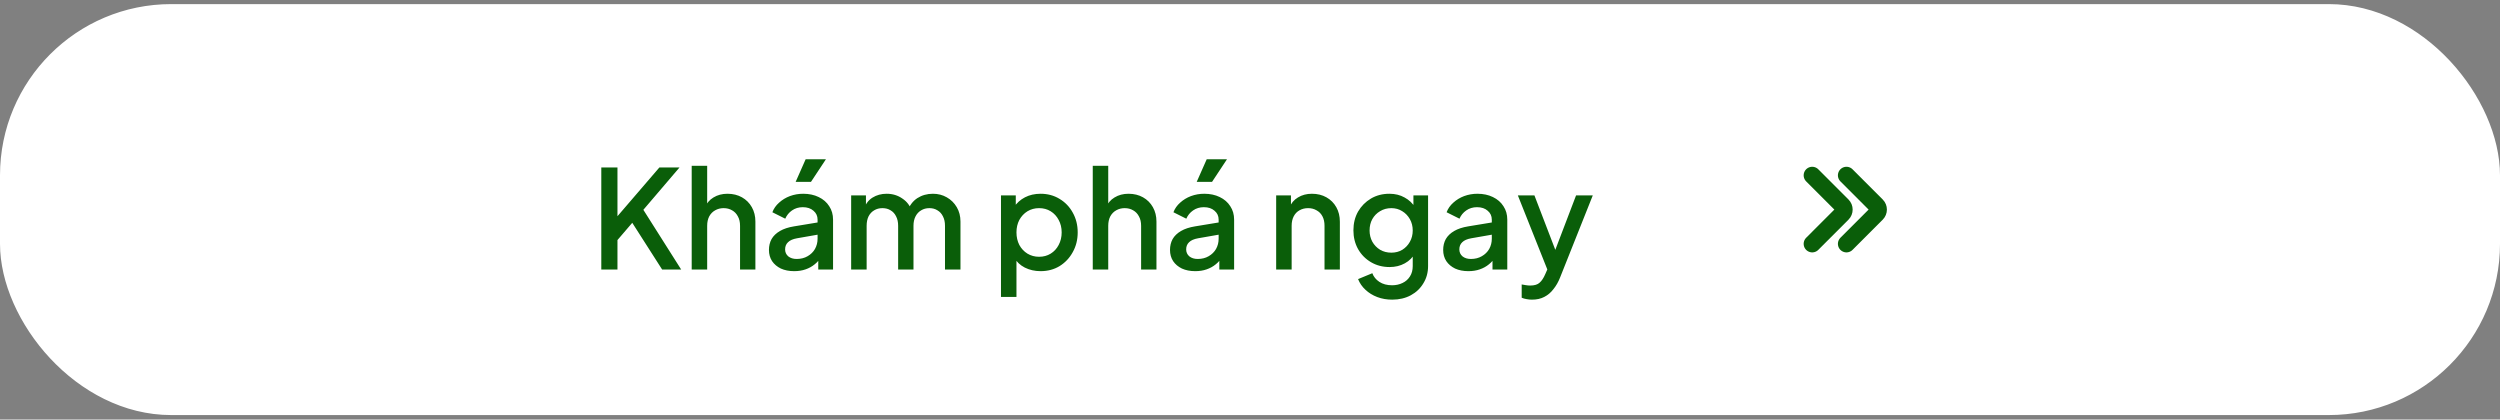 <?xml version="1.0" encoding="UTF-8"?> <svg xmlns="http://www.w3.org/2000/svg" width="292" height="49" viewBox="0 0 292 49" fill="none"><rect x="0" y="0" width="292" height="49" fill="#808080" stroke="none"/><rect x="0.5" y="0.979" width="291" height="47" rx="19.5" fill="white"></rect><rect x="0.5" y="0.979" width="291" height="47" rx="19.5" stroke="white"></rect><path d="M70.232 31.479V19.559H72.12V26.023L71.624 25.831L77.016 19.559H79.368L74.6 25.143L74.696 23.799L79.56 31.479H77.336L73.848 26.023L72.12 28.039V31.479H70.232ZM80.79 31.479V19.367H82.598V24.519L82.31 24.295C82.524 23.751 82.865 23.34 83.334 23.063C83.804 22.775 84.348 22.631 84.966 22.631C85.606 22.631 86.172 22.77 86.662 23.047C87.153 23.324 87.537 23.708 87.814 24.199C88.092 24.69 88.23 25.25 88.23 25.879V31.479H86.438V26.375C86.438 25.938 86.353 25.57 86.182 25.271C86.022 24.962 85.798 24.727 85.51 24.567C85.222 24.396 84.892 24.311 84.518 24.311C84.156 24.311 83.825 24.396 83.526 24.567C83.238 24.727 83.009 24.962 82.838 25.271C82.678 25.58 82.598 25.948 82.598 26.375V31.479H80.79ZM92.757 31.671C92.171 31.671 91.653 31.57 91.205 31.367C90.768 31.154 90.427 30.866 90.181 30.503C89.936 30.13 89.813 29.692 89.813 29.191C89.813 28.722 89.915 28.3 90.117 27.927C90.331 27.554 90.656 27.239 91.093 26.983C91.531 26.727 92.08 26.546 92.741 26.439L95.749 25.943V27.367L93.093 27.831C92.613 27.916 92.261 28.071 92.037 28.295C91.813 28.508 91.701 28.786 91.701 29.127C91.701 29.458 91.824 29.73 92.069 29.943C92.325 30.146 92.651 30.247 93.045 30.247C93.536 30.247 93.963 30.14 94.325 29.927C94.699 29.714 94.987 29.431 95.189 29.079C95.392 28.716 95.493 28.316 95.493 27.879V25.655C95.493 25.228 95.333 24.882 95.013 24.615C94.704 24.338 94.288 24.199 93.765 24.199C93.285 24.199 92.864 24.327 92.501 24.583C92.149 24.828 91.888 25.148 91.717 25.543L90.213 24.791C90.373 24.364 90.635 23.991 90.997 23.671C91.36 23.34 91.781 23.084 92.261 22.903C92.752 22.722 93.269 22.631 93.813 22.631C94.496 22.631 95.099 22.759 95.621 23.015C96.155 23.271 96.565 23.628 96.853 24.087C97.152 24.535 97.301 25.058 97.301 25.655V31.479H95.573V29.911L95.941 29.959C95.739 30.311 95.477 30.615 95.157 30.871C94.848 31.127 94.491 31.324 94.085 31.463C93.691 31.602 93.248 31.671 92.757 31.671ZM92.933 21.239L94.101 18.599H96.469L94.725 21.239H92.933ZM99.415 31.479V22.823H101.143V24.695L100.919 24.407C101.101 23.82 101.431 23.378 101.911 23.079C102.391 22.78 102.941 22.631 103.559 22.631C104.253 22.631 104.866 22.818 105.399 23.191C105.943 23.554 106.306 24.039 106.487 24.647L105.975 24.695C106.231 24.002 106.621 23.484 107.143 23.143C107.677 22.802 108.285 22.631 108.967 22.631C109.565 22.631 110.103 22.77 110.583 23.047C111.074 23.324 111.463 23.708 111.751 24.199C112.039 24.69 112.183 25.25 112.183 25.879V31.479H110.375V26.375C110.375 25.938 110.295 25.57 110.135 25.271C109.986 24.962 109.773 24.727 109.495 24.567C109.229 24.396 108.914 24.311 108.551 24.311C108.189 24.311 107.869 24.396 107.591 24.567C107.314 24.727 107.095 24.962 106.935 25.271C106.775 25.58 106.695 25.948 106.695 26.375V31.479H104.903V26.375C104.903 25.938 104.823 25.57 104.663 25.271C104.514 24.962 104.301 24.727 104.023 24.567C103.757 24.396 103.437 24.311 103.063 24.311C102.701 24.311 102.381 24.396 102.103 24.567C101.826 24.727 101.607 24.962 101.447 25.271C101.298 25.58 101.223 25.948 101.223 26.375V31.479H99.415ZM116.915 34.679V22.823H118.643V24.615L118.435 24.199C118.755 23.708 119.182 23.324 119.715 23.047C120.249 22.77 120.857 22.631 121.539 22.631C122.361 22.631 123.097 22.828 123.747 23.223C124.409 23.618 124.926 24.156 125.299 24.839C125.683 25.522 125.875 26.29 125.875 27.143C125.875 27.996 125.683 28.764 125.299 29.447C124.926 30.13 124.414 30.674 123.763 31.079C123.113 31.474 122.371 31.671 121.539 31.671C120.867 31.671 120.254 31.532 119.699 31.255C119.155 30.978 118.734 30.578 118.435 30.055L118.723 29.719V34.679H116.915ZM121.363 29.991C121.875 29.991 122.329 29.868 122.723 29.623C123.118 29.378 123.427 29.042 123.651 28.615C123.886 28.178 124.003 27.687 124.003 27.143C124.003 26.599 123.886 26.114 123.651 25.687C123.427 25.26 123.118 24.924 122.723 24.679C122.329 24.434 121.875 24.311 121.363 24.311C120.862 24.311 120.409 24.434 120.003 24.679C119.609 24.924 119.294 25.26 119.059 25.687C118.835 26.114 118.723 26.599 118.723 27.143C118.723 27.687 118.835 28.178 119.059 28.615C119.294 29.042 119.609 29.378 120.003 29.623C120.409 29.868 120.862 29.991 121.363 29.991ZM127.634 31.479V19.367H129.442V24.519L129.154 24.295C129.367 23.751 129.709 23.34 130.178 23.063C130.647 22.775 131.191 22.631 131.81 22.631C132.45 22.631 133.015 22.77 133.506 23.047C133.997 23.324 134.381 23.708 134.658 24.199C134.935 24.69 135.074 25.25 135.074 25.879V31.479H133.282V26.375C133.282 25.938 133.197 25.57 133.026 25.271C132.866 24.962 132.642 24.727 132.354 24.567C132.066 24.396 131.735 24.311 131.362 24.311C130.999 24.311 130.669 24.396 130.37 24.567C130.082 24.727 129.853 24.962 129.682 25.271C129.522 25.58 129.442 25.948 129.442 26.375V31.479H127.634ZM139.601 31.671C139.014 31.671 138.497 31.57 138.049 31.367C137.612 31.154 137.27 30.866 137.025 30.503C136.78 30.13 136.657 29.692 136.657 29.191C136.657 28.722 136.758 28.3 136.961 27.927C137.174 27.554 137.5 27.239 137.937 26.983C138.374 26.727 138.924 26.546 139.585 26.439L142.593 25.943V27.367L139.937 27.831C139.457 27.916 139.105 28.071 138.881 28.295C138.657 28.508 138.545 28.786 138.545 29.127C138.545 29.458 138.668 29.73 138.913 29.943C139.169 30.146 139.494 30.247 139.889 30.247C140.38 30.247 140.806 30.14 141.169 29.927C141.542 29.714 141.83 29.431 142.033 29.079C142.236 28.716 142.337 28.316 142.337 27.879V25.655C142.337 25.228 142.177 24.882 141.857 24.615C141.548 24.338 141.132 24.199 140.609 24.199C140.129 24.199 139.708 24.327 139.345 24.583C138.993 24.828 138.732 25.148 138.561 25.543L137.057 24.791C137.217 24.364 137.478 23.991 137.841 23.671C138.204 23.34 138.625 23.084 139.105 22.903C139.596 22.722 140.113 22.631 140.657 22.631C141.34 22.631 141.942 22.759 142.465 23.015C142.998 23.271 143.409 23.628 143.697 24.087C143.996 24.535 144.145 25.058 144.145 25.655V31.479H142.417V29.911L142.785 29.959C142.582 30.311 142.321 30.615 142.001 30.871C141.692 31.127 141.334 31.324 140.929 31.463C140.534 31.602 140.092 31.671 139.601 31.671ZM139.777 21.239L140.945 18.599H143.313L141.569 21.239H139.777ZM149.056 31.479V22.823H150.784V24.519L150.576 24.295C150.789 23.751 151.131 23.34 151.6 23.063C152.069 22.775 152.613 22.631 153.232 22.631C153.872 22.631 154.437 22.77 154.928 23.047C155.419 23.324 155.803 23.708 156.08 24.199C156.357 24.69 156.496 25.255 156.496 25.895V31.479H154.704V26.375C154.704 25.938 154.624 25.57 154.464 25.271C154.304 24.962 154.075 24.727 153.776 24.567C153.488 24.396 153.157 24.311 152.784 24.311C152.411 24.311 152.075 24.396 151.776 24.567C151.488 24.727 151.264 24.962 151.104 25.271C150.944 25.58 150.864 25.948 150.864 26.375V31.479H149.056ZM162.607 34.999C161.978 34.999 161.396 34.898 160.863 34.695C160.33 34.492 159.871 34.21 159.487 33.847C159.103 33.495 158.815 33.079 158.623 32.599L160.287 31.911C160.436 32.316 160.708 32.652 161.103 32.919C161.508 33.186 162.004 33.319 162.591 33.319C163.05 33.319 163.46 33.228 163.823 33.047C164.186 32.876 164.474 32.62 164.687 32.279C164.9 31.948 165.007 31.548 165.007 31.079V29.127L165.327 29.495C165.028 30.05 164.612 30.471 164.079 30.759C163.556 31.047 162.964 31.191 162.303 31.191C161.503 31.191 160.783 31.004 160.143 30.631C159.503 30.258 158.996 29.746 158.623 29.095C158.26 28.444 158.079 27.714 158.079 26.903C158.079 26.082 158.26 25.351 158.623 24.711C158.996 24.071 159.498 23.564 160.127 23.191C160.756 22.818 161.476 22.631 162.287 22.631C162.948 22.631 163.535 22.775 164.047 23.063C164.57 23.34 164.996 23.746 165.327 24.279L165.087 24.727V22.823H166.799V31.079C166.799 31.826 166.618 32.492 166.255 33.079C165.903 33.676 165.412 34.146 164.783 34.487C164.154 34.828 163.428 34.999 162.607 34.999ZM162.511 29.511C162.991 29.511 163.418 29.399 163.791 29.175C164.164 28.94 164.458 28.631 164.671 28.247C164.895 27.852 165.007 27.41 165.007 26.919C165.007 26.428 164.895 25.986 164.671 25.591C164.447 25.196 164.148 24.887 163.775 24.663C163.402 24.428 162.98 24.311 162.511 24.311C162.02 24.311 161.583 24.428 161.199 24.663C160.815 24.887 160.511 25.196 160.287 25.591C160.074 25.975 159.967 26.418 159.967 26.919C159.967 27.399 160.074 27.836 160.287 28.231C160.511 28.626 160.815 28.94 161.199 29.175C161.583 29.399 162.02 29.511 162.511 29.511ZM171.507 31.671C170.921 31.671 170.403 31.57 169.955 31.367C169.518 31.154 169.177 30.866 168.931 30.503C168.686 30.13 168.563 29.692 168.563 29.191C168.563 28.722 168.665 28.3 168.867 27.927C169.081 27.554 169.406 27.239 169.843 26.983C170.281 26.727 170.83 26.546 171.491 26.439L174.499 25.943V27.367L171.843 27.831C171.363 27.916 171.011 28.071 170.787 28.295C170.563 28.508 170.451 28.786 170.451 29.127C170.451 29.458 170.574 29.73 170.819 29.943C171.075 30.146 171.401 30.247 171.795 30.247C172.286 30.247 172.713 30.14 173.075 29.927C173.449 29.714 173.737 29.431 173.939 29.079C174.142 28.716 174.243 28.316 174.243 27.879V25.655C174.243 25.228 174.083 24.882 173.763 24.615C173.454 24.338 173.038 24.199 172.515 24.199C172.035 24.199 171.614 24.327 171.251 24.583C170.899 24.828 170.638 25.148 170.467 25.543L168.963 24.791C169.123 24.364 169.385 23.991 169.747 23.671C170.11 23.34 170.531 23.084 171.011 22.903C171.502 22.722 172.019 22.631 172.563 22.631C173.246 22.631 173.849 22.759 174.371 23.015C174.905 23.271 175.315 23.628 175.603 24.087C175.902 24.535 176.051 25.058 176.051 25.655V31.479H174.323V29.911L174.691 29.959C174.489 30.311 174.227 30.615 173.907 30.871C173.598 31.127 173.241 31.324 172.835 31.463C172.441 31.602 171.998 31.671 171.507 31.671ZM178.933 34.999C178.72 34.999 178.507 34.978 178.293 34.935C178.091 34.903 177.904 34.85 177.733 34.775V33.223C177.861 33.255 178.016 33.282 178.197 33.303C178.379 33.335 178.555 33.351 178.725 33.351C179.227 33.351 179.595 33.239 179.829 33.015C180.075 32.802 180.293 32.471 180.485 32.023L181.061 30.711L181.029 32.231L177.285 22.823H179.221L181.989 30.039H181.333L184.085 22.823H186.037L182.213 32.423C182.011 32.935 181.755 33.383 181.445 33.767C181.147 34.162 180.789 34.466 180.373 34.679C179.968 34.892 179.488 34.999 178.933 34.999Z" fill="#0A5E09"></path><path d="M215.667 20.479L219.195 24.008C219.455 24.268 219.455 24.69 219.195 24.95L215.667 28.479M211.667 20.479L215.195 24.008C215.455 24.268 215.455 24.69 215.195 24.95L211.667 28.479" stroke="#0A5E09" stroke-width="2" stroke-linecap="round"></path></svg> 